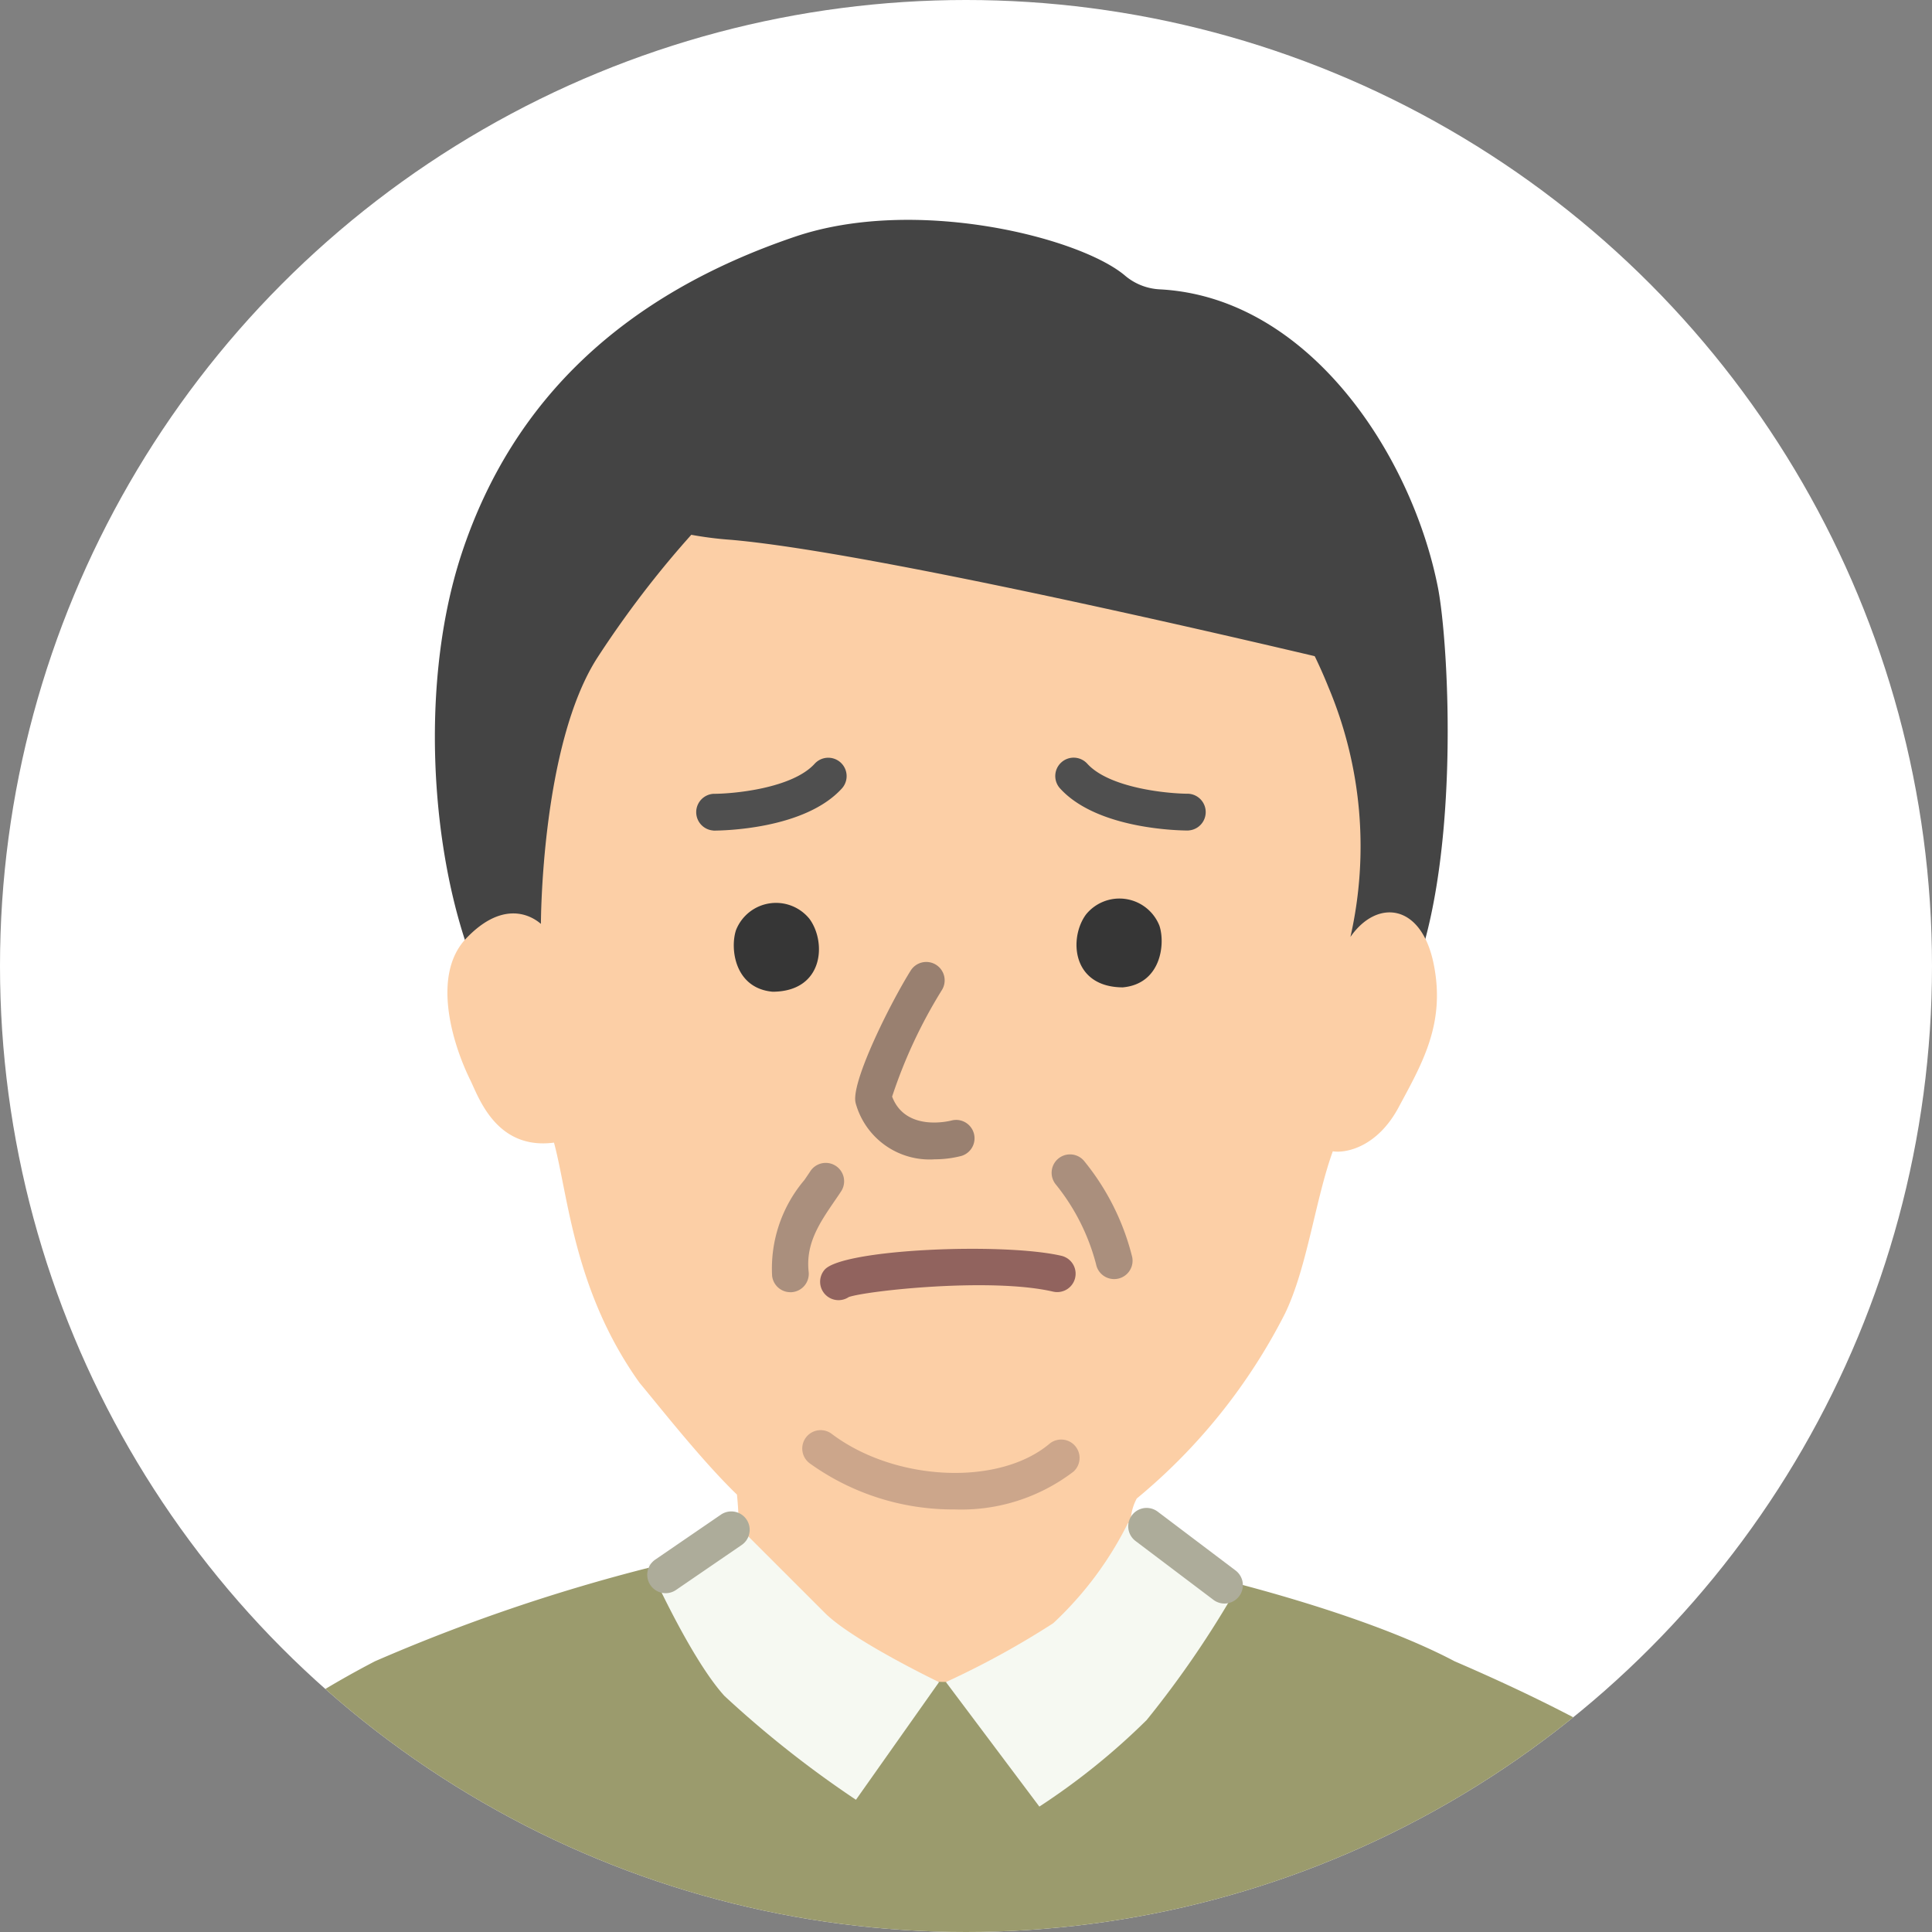 <svg xmlns="http://www.w3.org/2000/svg" xmlns:xlink="http://www.w3.org/1999/xlink" width="100" height="100" viewBox="0 0 100 100"><rect x="0" y="0" width="100" height="100" fill="#808080" stroke="none"/><defs><clipPath id="a"><circle cx="50" cy="50" r="50" fill="#f7fdff" stroke="#ccc" stroke-width="3"/></clipPath><clipPath id="b"><rect width="86.155" height="113.11" fill="none"/></clipPath></defs><circle cx="50" cy="50" r="50" transform="translate(0 0)" fill="#fff"/><g transform="translate(0 0)" clip-path="url(#a)"><g transform="translate(5.256 11.38)"><g transform="translate(0 0)"><g clip-path="url(#b)"><path d="M29.984,40.252a3.075,3.075,0,0,0,3.082,1.611c7.892-.9,35.7-2.538,39.652.273a.278.278,0,0,1,.289-.065,3.292,3.292,0,0,0,3.929-1.157l.354-.561a3.235,3.235,0,0,0,.2-.368c2.876-6.185,2.2-18.1,1.619-20.99-1.359-6.839-6.682-15.013-14.42-15.4a3.01,3.01,0,0,1-1.785-.723c-2.359-1.977-10.848-4.11-17.068-2-8.817,2.992-14.573,8.385-17.222,16.31-2.5,7.484-1.467,17.646,1.368,23.069" transform="translate(-9.945 0)" fill="#444"/><path d="M66.921,78.673c-.373-.128-3.158-6.292-3.285-6.339a2.6,2.6,0,0,1,.269-1.73,30.06,30.06,0,0,0,7.673-9.575c1.149-2.381,1.568-5.9,2.473-8.395.649.108,2.286-.192,3.4-2.265,1.216-2.27,2.461-4.353,1.812-7.472s-2.943-3.318-4.3-1.358a21.225,21.225,0,0,0-1.132-12.914C70.249,19.676,60.978,12.1,54.8,12.1c-6.049,0-13.7,7.121-18.794,14.952-2.943,4.528-2.943,13.812-2.943,13.812-.658-.57-2.09-1.124-3.875.757s-.727,5.433.252,7.394c.462.991,1.4,3.55,4.3,3.17.744,2.766,1.03,7.675,4.426,12.43,1.091,1.306,3.225,4.03,5.043,5.787a16.19,16.19,0,0,1,.056,2.734c-.128.046-3.383,4.875-3.756,5,0,0,5.324,7.955,14.752,7.2s12.653-6.664,12.653-6.664" transform="translate(-10.321 -4.423)" fill="#fccfa6"/><path d="M79.231,26.129a7.056,7.056,0,0,0,.616-4.483c-.9-7.464-9.364-12.152-19.233-13.083C50.861,6.8,40.964,9.852,38.08,16.8a18.487,18.487,0,0,0,8.411,2.711c8.345.717,32.74,6.622,32.74,6.622" transform="translate(-13.923 -2.951)" fill="#444"/><path d="M51.71,57.114c-.326.919-.114,3.035,1.891,3.215,2.65-.014,2.791-2.571,1.9-3.774a2.226,2.226,0,0,0-3.79.559" transform="translate(-18.861 -20.377)" fill="#363636"/><path d="M83.831,56.757c.326.92.114,3.035-1.891,3.215-2.65-.014-2.791-2.571-1.9-3.774a2.227,2.227,0,0,1,3.79.559" transform="translate(-29.084 -20.246)" fill="#363636"/><path d="M49.375,47.652a.952.952,0,0,1,0-1.9c1.066,0,4.084-.285,5.24-1.556a.951.951,0,1,1,1.408,1.28c-1.926,2.118-6.17,2.18-6.648,2.18" transform="translate(-17.705 -16.044)" fill="#4f4f4f"/><path d="M84.711,47.652c-.478,0-4.722-.062-6.648-2.18a.951.951,0,1,1,1.408-1.28c1.156,1.271,4.175,1.554,5.241,1.556a.952.952,0,0,1,0,1.9" transform="translate(-28.451 -16.044)" fill="#4f4f4f"/><path d="M65.6,70.775a3.967,3.967,0,0,1-4.071-2.851.956.956,0,0,1-.042-.28c0-1.318,1.89-5.063,2.861-6.617a.952.952,0,1,1,1.614,1.009A25.6,25.6,0,0,0,63.4,67.529c.7,1.845,2.99,1.26,3.091,1.233a.952.952,0,0,1,.491,1.839,5.491,5.491,0,0,1-1.387.173" transform="translate(-22.48 -22.149)" fill="#998070"/><path d="M80.762,82.716a.952.952,0,0,1-.932-.765,10.953,10.953,0,0,0-2.074-4.12.952.952,0,1,1,1.486-1.189A12.683,12.683,0,0,1,81.7,81.578a.951.951,0,0,1-.934,1.138" transform="translate(-28.353 -27.891)" fill="#aa8f7d"/><path d="M59.58,86.611a.952.952,0,0,1-.72-1.573c.927-1.075,9.253-1.419,12.257-.723a.951.951,0,0,1-.43,1.854c-3.218-.745-9.63-.046-10.574.28a.95.95,0,0,1-.533.162m.722-.33h0" transform="translate(-21.436 -30.695)" fill="#91635e"/><path d="M55.637,83.652a.952.952,0,0,1-.945-.847,7.077,7.077,0,0,1,1.671-4.959c.1-.147.2-.291.295-.436a.952.952,0,1,1,1.583,1.056c-.1.152-.2.3-.308.455-.777,1.137-1.512,2.21-1.349,3.676a.952.952,0,0,1-.841,1.051.99.99,0,0,1-.106.006" transform="translate(-19.984 -28.148)" fill="#aa8f7d"/><path d="M65.069,102.861a12.7,12.7,0,0,1-7.487-2.376.952.952,0,1,1,1.143-1.522c3.285,2.465,8.657,2.7,11.268.487a.952.952,0,0,1,1.229,1.453,9.562,9.562,0,0,1-6.153,1.958" transform="translate(-20.914 -36.113)" fill="#cca68b"/><path d="M0,127.36c.777-1.609,4.321-7.418,14.15-12.539a92.8,92.8,0,0,1,14.15-4.836c2.149,2.865,3.38,5.911,16.3,5.911,12.538,0,8.955-2.687,12.359-5.552,0,0,8.083,1.836,13.076,4.477,13.814,5.956,15.345,9.676,16.12,11.285,0,0-5.6,24.949-37.846,27.1S0,127.36,0,127.36" transform="translate(0 -40.213)" fill="#9b9b6d"/><path d="M68.894,114.554,73.73,121a35.4,35.4,0,0,0,5.552-4.478,51.282,51.282,0,0,0,4.658-6.807l-5.619-3.4a18.081,18.081,0,0,1-3.874,5.194,44.462,44.462,0,0,1-5.553,3.045" transform="translate(-25.189 -38.871)" fill="#f6f9f2"/><path d="M49.269,106.6l-4.657,1.97s2.149,4.836,3.941,6.806a54.527,54.527,0,0,0,6.806,5.374l4.3-6.09s-4.477-2.149-5.91-3.582L49.269,106.6" transform="translate(-16.311 -38.974)" fill="#f6f9f2"/><line x1="4.03" y1="3.045" transform="translate(54.093 67.623)" fill="#f6f9f2"/><path d="M88.751,110.045a.948.948,0,0,1-.573-.192l-4.031-3.045a.952.952,0,1,1,1.148-1.519l4.03,3.045a.952.952,0,0,1-.574,1.711" transform="translate(-30.628 -38.426)" fill="#adac9a"/><line y1="2.329" x2="3.403" transform="translate(29.196 67.802)" fill="#f6f9f2"/><path d="M45.476,109.612a.952.952,0,0,1-.538-1.737l3.4-2.329a.951.951,0,1,1,1.074,1.571l-3.4,2.329a.949.949,0,0,1-.537.166" transform="translate(-16.279 -38.529)" fill="#adac9a"/></g></g></g></g></svg>